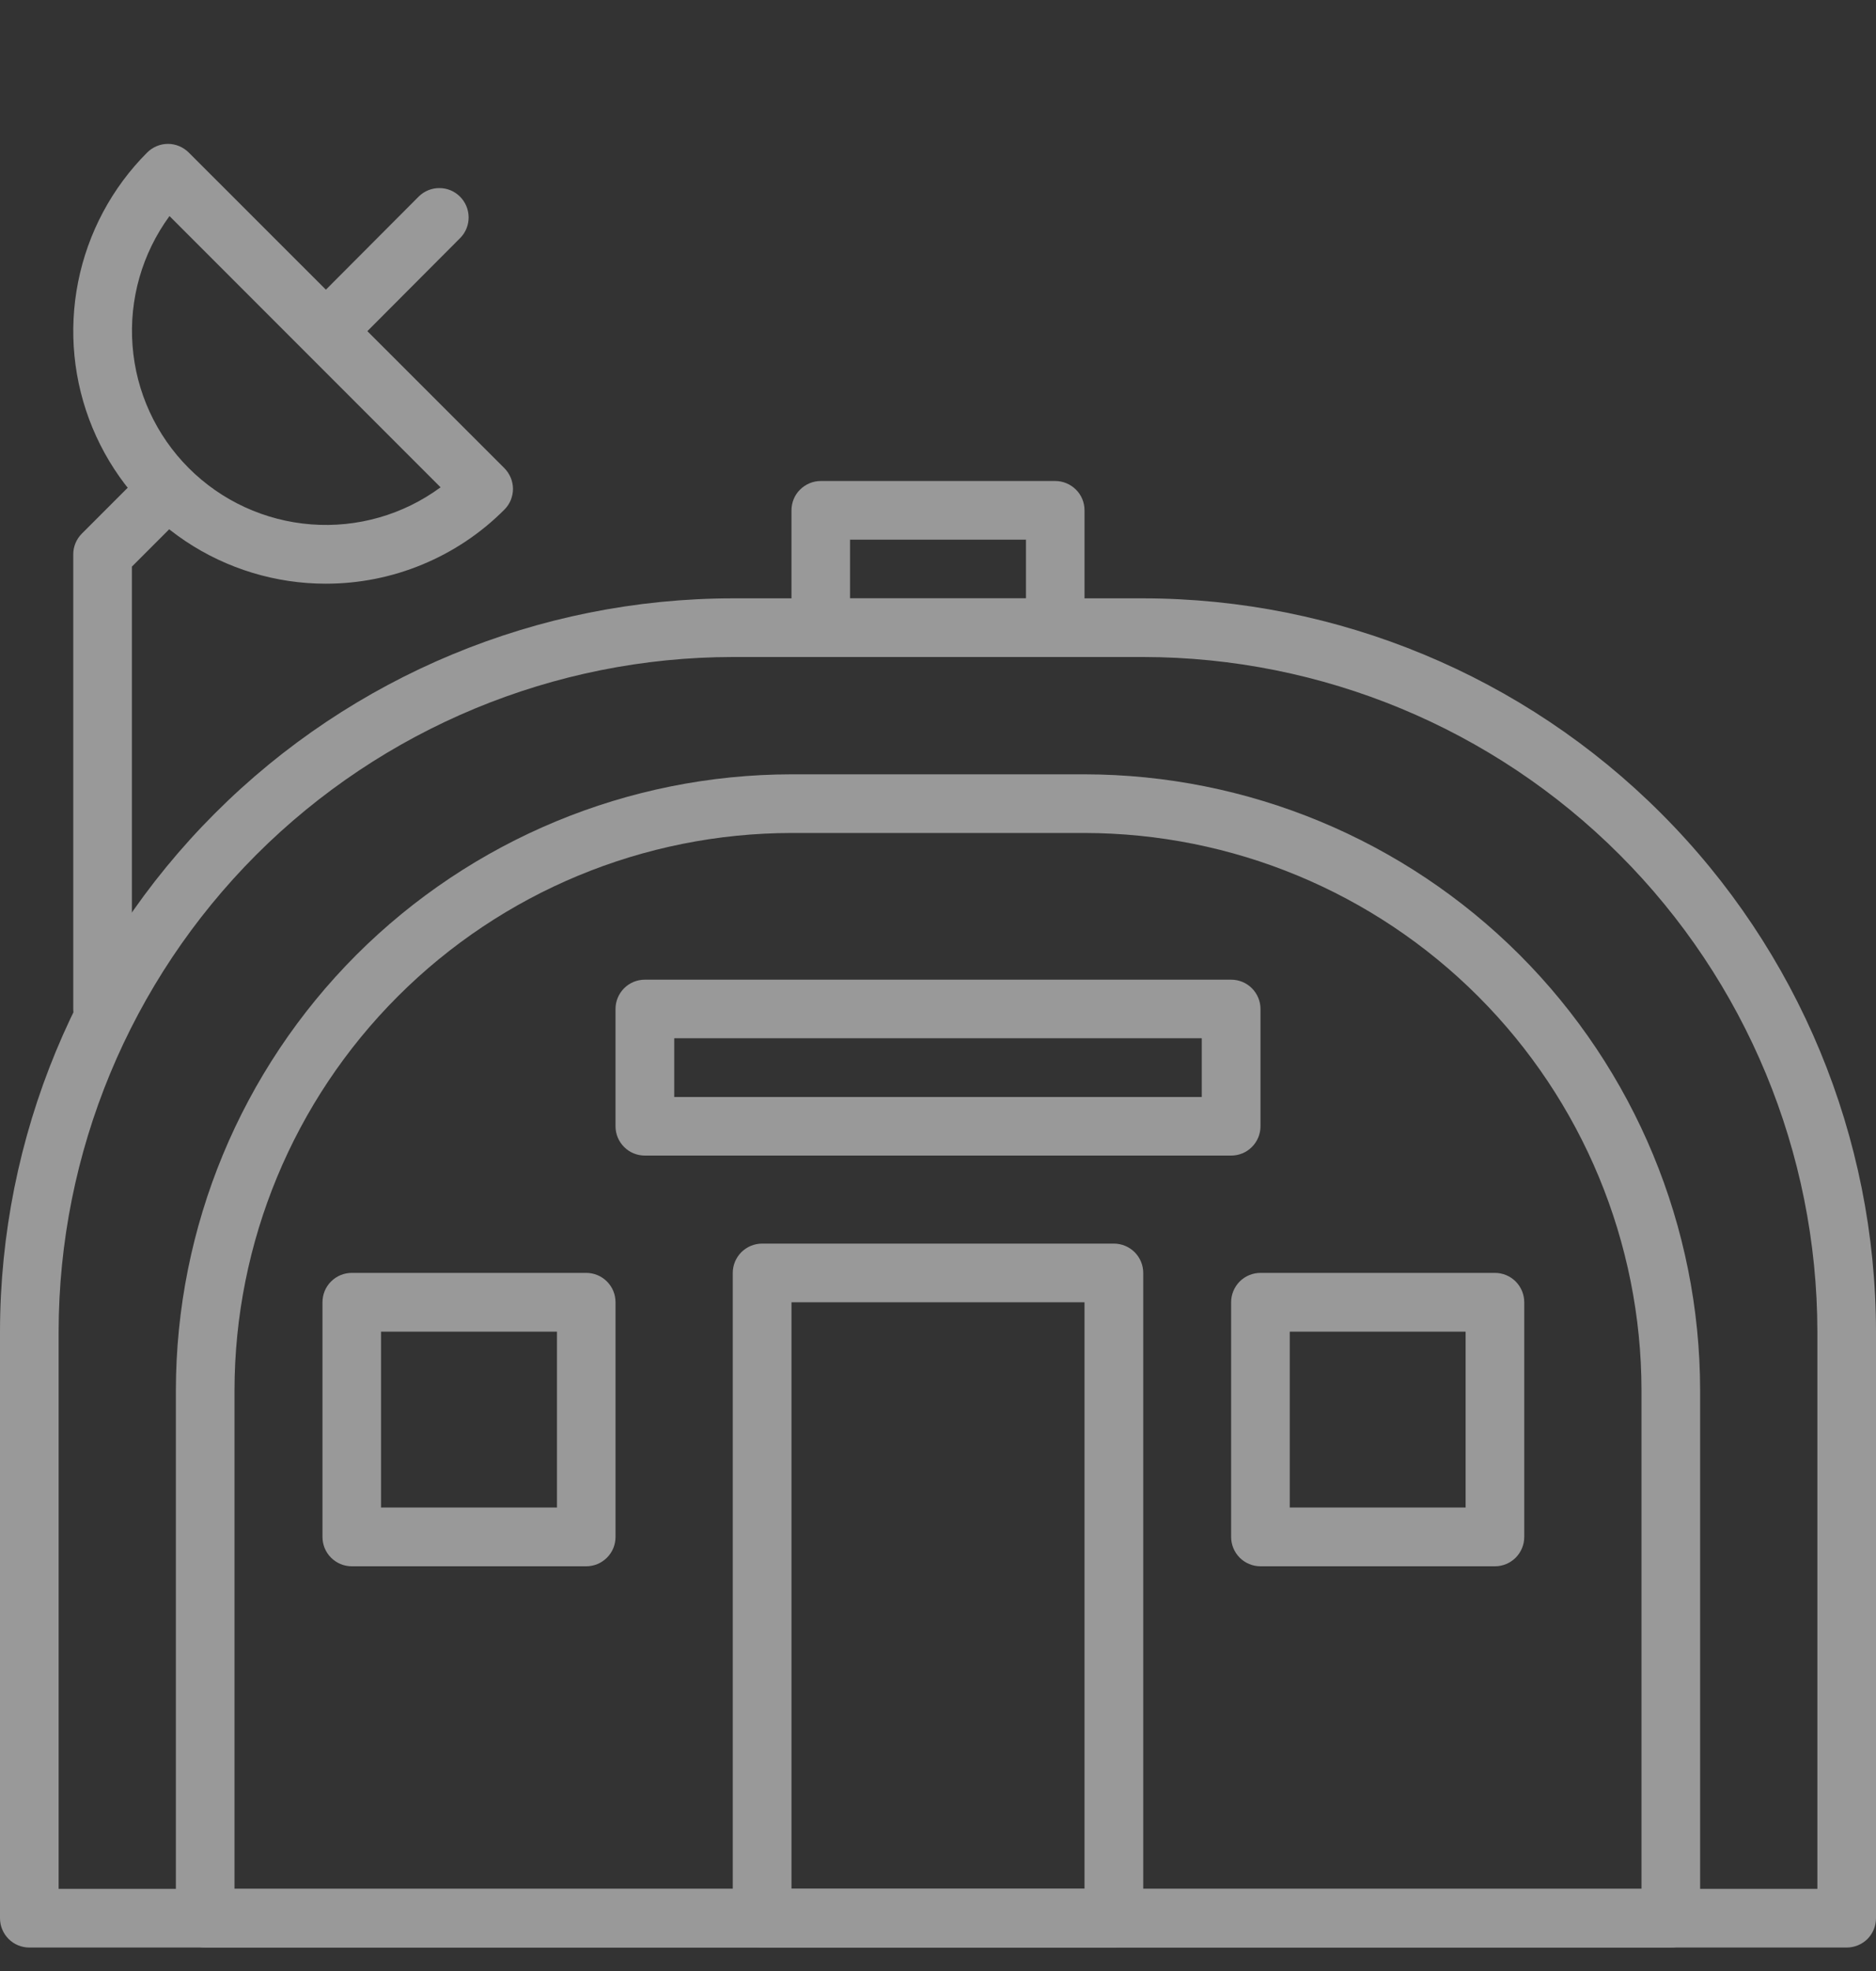 <svg width="20" height="21" viewBox="0 0 20 21" fill="none" xmlns="http://www.w3.org/2000/svg">
<rect x="0" y="0" width="20" height="21" fill="#333333" stroke="none"/>
<g opacity="0.5" clip-path="url(#clip0_947_2324)">
<path d="M19.688 20.75H0.312C0.23 20.75 0.15 20.717 0.092 20.659C0.033 20.6 0 20.52 0 20.438V14.188C0.002 12.116 0.826 10.13 2.291 8.666C3.755 7.201 5.741 6.377 7.812 6.375H12.188C14.259 6.377 16.245 7.201 17.709 8.666C19.174 10.13 19.998 12.116 20 14.188V20.438C20 20.52 19.967 20.6 19.909 20.659C19.85 20.717 19.77 20.75 19.688 20.75ZM0.625 20.125H19.375V14.188C19.373 12.282 18.615 10.455 17.267 9.107C15.92 7.76 14.093 7.002 12.188 7H7.812C5.907 7.002 4.08 7.76 2.732 9.107C1.385 10.455 0.627 12.282 0.625 14.188V20.125Z" fill="white"/>
<path d="M17.812 20.75H2.188C2.105 20.75 2.025 20.717 1.967 20.659C1.908 20.6 1.875 20.52 1.875 20.438V14.812C1.877 13.073 2.569 11.405 3.799 10.174C5.03 8.944 6.698 8.252 8.438 8.25H11.562C13.302 8.252 14.97 8.944 16.201 10.174C17.431 11.405 18.123 13.073 18.125 14.812V20.438C18.125 20.52 18.092 20.6 18.034 20.659C17.975 20.717 17.895 20.75 17.812 20.75ZM2.5 20.125H17.5V14.812C17.498 13.238 16.872 11.729 15.759 10.616C14.646 9.503 13.137 8.877 11.562 8.875H8.438C6.863 8.877 5.354 9.503 4.241 10.616C3.128 11.729 2.502 13.238 2.5 14.812V20.125Z" fill="white"/>
<path d="M11.875 20.75H8.125C8.042 20.75 7.963 20.717 7.904 20.659C7.845 20.6 7.812 20.52 7.812 20.438V13.562C7.812 13.48 7.845 13.4 7.904 13.341C7.963 13.283 8.042 13.25 8.125 13.25H11.875C11.958 13.25 12.037 13.283 12.096 13.341C12.155 13.4 12.188 13.48 12.188 13.562V20.438C12.188 20.52 12.155 20.6 12.096 20.659C12.037 20.717 11.958 20.75 11.875 20.75ZM8.438 20.125H11.562V13.875H8.438V20.125Z" fill="white"/>
<path d="M13.125 12.312H6.875C6.792 12.312 6.713 12.28 6.654 12.221C6.595 12.162 6.562 12.083 6.562 12V10.75C6.562 10.667 6.595 10.588 6.654 10.529C6.713 10.47 6.792 10.438 6.875 10.438H13.125C13.208 10.438 13.287 10.47 13.346 10.529C13.405 10.588 13.438 10.667 13.438 10.75V12C13.438 12.083 13.405 12.162 13.346 12.221C13.287 12.28 13.208 12.312 13.125 12.312ZM7.188 11.688H12.812V11.062H7.188V11.688Z" fill="white"/>
<path d="M11.25 7H8.75C8.667 7 8.588 6.967 8.529 6.908C8.47 6.85 8.438 6.77 8.438 6.688V5.438C8.438 5.355 8.47 5.275 8.529 5.217C8.588 5.158 8.667 5.125 8.75 5.125H11.25C11.333 5.125 11.412 5.158 11.471 5.217C11.53 5.275 11.562 5.355 11.562 5.438V6.688C11.562 6.77 11.53 6.85 11.471 6.908C11.412 6.967 11.333 7 11.25 7ZM9.062 6.375H10.938V5.75H9.062V6.375Z" fill="white"/>
<path d="M15.938 16.688H13.438C13.355 16.688 13.275 16.655 13.216 16.596C13.158 16.537 13.125 16.458 13.125 16.375V13.875C13.125 13.792 13.158 13.713 13.216 13.654C13.275 13.595 13.355 13.562 13.438 13.562H15.938C16.02 13.562 16.1 13.595 16.159 13.654C16.217 13.713 16.25 13.792 16.25 13.875V16.375C16.25 16.458 16.217 16.537 16.159 16.596C16.1 16.655 16.02 16.688 15.938 16.688ZM13.75 16.062H15.625V14.188H13.75V16.062Z" fill="white"/>
<path d="M6.25 16.688H3.75C3.667 16.688 3.588 16.655 3.529 16.596C3.47 16.537 3.438 16.458 3.438 16.375V13.875C3.438 13.792 3.47 13.713 3.529 13.654C3.588 13.595 3.667 13.562 3.75 13.562H6.25C6.333 13.562 6.412 13.595 6.471 13.654C6.53 13.713 6.562 13.792 6.562 13.875V16.375C6.562 16.458 6.53 16.537 6.471 16.596C6.412 16.655 6.333 16.688 6.25 16.688ZM4.062 16.062H5.938V14.188H4.062V16.062Z" fill="white"/>
<path d="M3.473 6.219C2.941 6.219 2.42 6.061 1.978 5.766C1.535 5.47 1.19 5.05 0.986 4.558C0.782 4.066 0.729 3.525 0.833 3.003C0.937 2.481 1.193 2.001 1.569 1.625C1.598 1.596 1.633 1.573 1.671 1.557C1.709 1.541 1.749 1.533 1.791 1.533C1.832 1.533 1.872 1.541 1.91 1.557C1.948 1.573 1.983 1.596 2.012 1.625L5.377 4.988C5.406 5.017 5.429 5.052 5.445 5.09C5.46 5.127 5.469 5.168 5.469 5.209C5.469 5.25 5.46 5.291 5.445 5.329C5.429 5.367 5.406 5.401 5.377 5.43C5.127 5.681 4.83 5.879 4.504 6.014C4.177 6.15 3.827 6.219 3.473 6.219ZM1.807 2.302C1.515 2.701 1.375 3.19 1.413 3.683C1.45 4.175 1.663 4.638 2.012 4.987C2.362 5.337 2.824 5.549 3.317 5.587C3.809 5.625 4.299 5.485 4.697 5.192L1.807 2.302Z" fill="white"/>
<path d="M3.609 3.706C3.548 3.706 3.487 3.688 3.436 3.654C3.384 3.619 3.344 3.571 3.321 3.513C3.297 3.456 3.291 3.394 3.303 3.333C3.315 3.272 3.344 3.217 3.388 3.173L4.466 2.092C4.525 2.035 4.604 2.003 4.686 2.004C4.768 2.004 4.846 2.037 4.904 2.095C4.962 2.153 4.995 2.231 4.996 2.313C4.997 2.395 4.966 2.474 4.909 2.533L3.831 3.614C3.802 3.643 3.767 3.667 3.729 3.682C3.691 3.698 3.65 3.706 3.609 3.706Z" fill="white"/>
<path d="M1.094 11.062C1.011 11.062 0.931 11.03 0.873 10.971C0.814 10.912 0.781 10.833 0.781 10.75V5.906C0.781 5.823 0.814 5.744 0.873 5.685L1.526 5.032C1.555 5.003 1.589 4.98 1.627 4.964C1.665 4.948 1.706 4.94 1.747 4.94C1.788 4.94 1.829 4.948 1.867 4.964C1.905 4.98 1.939 5.003 1.968 5.032C1.997 5.061 2.02 5.095 2.036 5.133C2.052 5.171 2.06 5.212 2.06 5.253C2.06 5.294 2.052 5.335 2.036 5.372C2.021 5.41 1.998 5.445 1.969 5.474L1.406 6.037V10.75C1.406 10.833 1.373 10.912 1.315 10.971C1.256 11.03 1.177 11.062 1.094 11.062Z" fill="white"/>
</g>
<defs>
<clipPath id="clip0_947_2324">
<rect width="20" height="20" fill="white" transform="translate(0 0.75)"/>
</clipPath>
</defs>
</svg>
